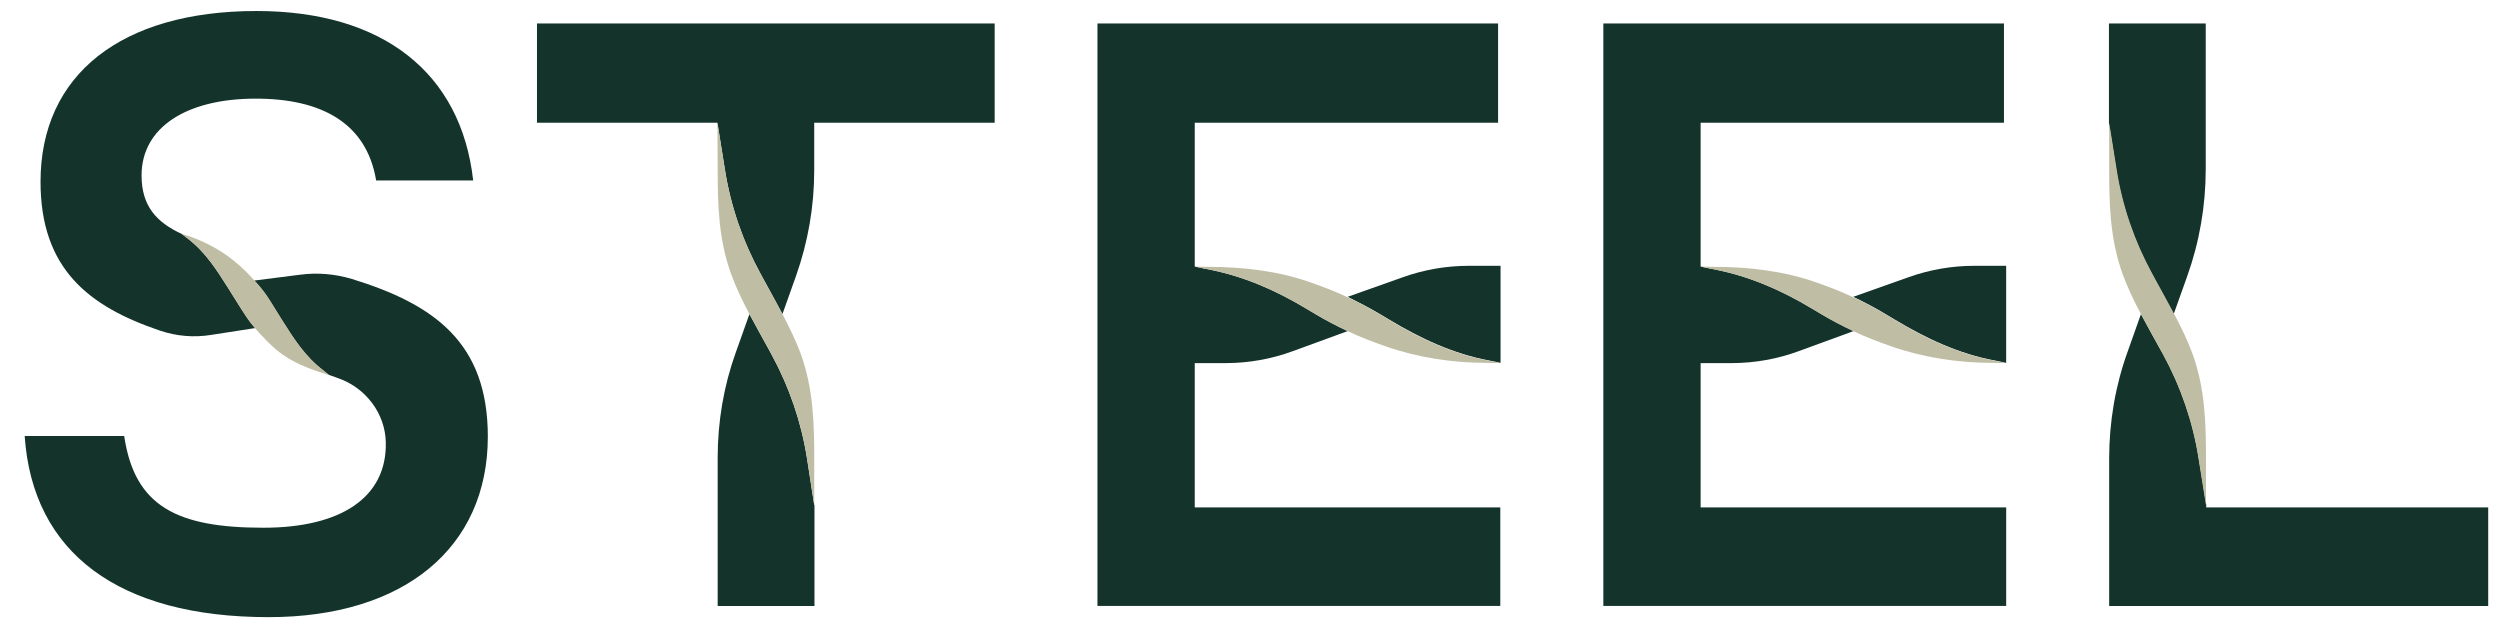 <svg width="99" height="25" viewBox="0 0 99 25" fill="none" xmlns="http://www.w3.org/2000/svg">
<path d="M54.645 12.438L54.999 12.649C56.257 13.404 57.554 14.017 58.99 14.279L59.422 14.37L59.422 10.526L58.154 10.526C57.279 10.526 56.404 10.677 55.579 10.969L53.367 11.754C53.809 11.975 54.222 12.186 54.645 12.438Z" fill="#14342B"/>
<path d="M21.264 0.928L21.264 4.861L28.41 4.861L28.704 6.702C28.931 8.151 29.412 9.55 30.11 10.827L30.258 11.099C30.484 11.511 30.739 11.974 30.985 12.437L31.526 10.918C31.997 9.58 32.243 8.181 32.243 6.753L32.243 4.861L39.389 4.861L39.389 0.928L21.264 0.928Z" fill="#14342B"/>
<path d="M83.514 0.928L83.514 4.791C83.514 4.821 83.514 4.851 83.514 4.882L83.799 6.702C84.025 8.151 84.506 9.55 85.204 10.827L85.352 11.099C85.578 11.511 85.833 11.974 86.079 12.437L86.61 10.948C87.101 9.58 87.347 8.141 87.347 6.692L87.347 0.928L83.514 0.928Z" fill="#14342B"/>
<path d="M13.941 11.049C13.273 10.848 12.575 10.787 11.887 10.878L10.069 11.109C10.197 11.25 10.324 11.391 10.442 11.552C10.629 11.793 10.835 12.156 11.002 12.417L11.14 12.639C11.632 13.413 12.064 14.107 12.801 14.671L13.018 14.842L13.411 14.983C14.482 15.365 15.259 16.371 15.278 17.528C15.318 19.701 13.499 20.898 10.432 20.898C7.002 20.898 5.331 20.053 4.918 17.266L0.977 17.266C1.291 21.894 4.702 24.439 10.639 24.439C15.996 24.439 19.318 21.693 19.318 17.287C19.318 13.574 17.205 12.055 13.941 11.049Z" fill="#14342B"/>
<path d="M74.666 12.438L75.02 12.649C76.278 13.404 77.576 14.017 79.011 14.279L79.444 14.37L79.444 10.526L78.176 10.526C77.301 10.526 76.426 10.677 75.6 10.969L73.389 11.754C73.841 11.975 74.254 12.186 74.666 12.438Z" fill="#14342B"/>
<path d="M10.157 0.436C4.8 0.436 1.605 2.961 1.605 7.196C1.605 10.647 3.512 12.136 6.333 13.092C6.982 13.313 7.68 13.373 8.358 13.263L10.108 12.991C10.049 12.921 9.98 12.85 9.921 12.77C9.734 12.528 9.371 11.935 9.204 11.673L9.066 11.452C8.574 10.677 8.142 9.983 7.405 9.42L7.189 9.259C7.198 9.259 7.208 9.269 7.208 9.269C6.176 8.796 5.606 8.142 5.606 6.945C5.606 5.043 7.385 3.906 10.127 3.906C12.762 3.906 14.521 4.892 14.895 7.146L18.738 7.146C18.256 2.87 15.15 0.436 10.157 0.436Z" fill="#14342B"/>
<path d="M32.243 20.003L31.959 18.162C31.732 16.713 31.251 15.315 30.553 14.037L30.405 13.765C30.179 13.353 29.924 12.9 29.678 12.438L29.137 13.957C28.656 15.295 28.42 16.703 28.42 18.132L28.42 23.997L32.253 23.997L32.253 20.003C32.243 20.003 32.243 20.003 32.243 20.003Z" fill="#14342B"/>
<path d="M47.312 14.379L48.541 14.379C49.445 14.379 50.349 14.218 51.195 13.906L53.367 13.111C52.925 12.9 52.512 12.688 52.089 12.437L51.735 12.226C50.477 11.471 49.18 10.908 47.745 10.646L47.312 10.556L47.401 10.556C47.381 10.556 47.371 10.556 47.351 10.556L47.312 10.556L47.312 4.861L59.324 4.861L59.324 0.928L43.459 0.928L43.459 23.996L59.412 23.996L59.412 20.093L47.312 20.093L47.312 14.379Z" fill="#14342B"/>
<path d="M67.345 14.379L68.574 14.379C69.478 14.379 70.382 14.218 71.228 13.906L73.4 13.111C72.958 12.9 72.545 12.688 72.122 12.437L71.769 12.226C70.51 11.471 69.213 10.908 67.778 10.646L67.345 10.556L67.434 10.556C67.414 10.556 67.404 10.556 67.385 10.556L67.345 10.556L67.345 4.861L79.357 4.861L79.357 0.928L63.492 0.928L63.492 23.996L79.445 23.996L79.445 20.093L67.345 20.093L67.345 14.379Z" fill="#14342B"/>
<path d="M87.367 20.084C87.367 20.053 87.367 20.023 87.367 19.993L87.072 18.162C86.846 16.713 86.364 15.315 85.666 14.037L85.509 13.765C85.283 13.353 85.027 12.9 84.782 12.438L84.261 13.906C83.769 15.264 83.523 16.703 83.523 18.162L83.523 23.997L98.533 23.997L98.533 20.093L87.367 20.093L87.367 20.084Z" fill="#14342B"/>
<path d="M12.812 14.67C12.075 14.117 11.642 13.413 11.151 12.638L11.013 12.417C10.846 12.155 10.639 11.793 10.453 11.552C10.246 11.28 10.02 11.049 9.784 10.797C9.175 10.183 8.369 9.61 7.189 9.258L7.406 9.429C8.143 9.982 8.575 10.686 9.067 11.461L9.204 11.682C9.372 11.944 9.725 12.537 9.922 12.779C10.128 13.051 10.354 13.282 10.59 13.524C11.19 14.137 11.839 14.499 13.028 14.851L12.812 14.67Z" fill="#C0BDA5"/>
<path d="M31.713 14.017C31.526 13.504 31.261 12.971 30.985 12.438C30.74 11.975 30.484 11.512 30.258 11.1L30.111 10.828C29.413 9.55 28.931 8.152 28.705 6.703L28.41 4.862L28.42 6.683C28.42 8.152 28.459 9.48 28.951 10.848C29.137 11.361 29.393 11.905 29.678 12.438C29.924 12.901 30.179 13.353 30.405 13.766L30.553 14.037C31.251 15.315 31.733 16.714 31.959 18.162L32.244 20.003L32.244 18.182C32.244 16.724 32.204 15.396 31.713 14.017Z" fill="#C0BDA5"/>
<path d="M58.99 14.289C57.555 14.027 56.257 13.424 54.999 12.659L54.645 12.448C54.222 12.197 53.81 11.975 53.367 11.774C52.886 11.543 52.404 11.361 51.893 11.18C50.605 10.728 49.21 10.567 47.853 10.567L47.312 10.557L47.745 10.647C49.18 10.909 50.487 11.472 51.736 12.227L52.09 12.438C52.512 12.69 52.925 12.911 53.367 13.112C53.849 13.343 54.331 13.524 54.842 13.706C56.129 14.158 57.515 14.37 58.882 14.37L59.422 14.38L58.99 14.289Z" fill="#C0BDA5"/>
<path d="M79.013 14.289C77.578 14.027 76.281 13.424 75.022 12.659L74.669 12.448C74.246 12.197 73.833 11.975 73.391 11.774C72.909 11.543 72.427 11.361 71.916 11.18C70.629 10.728 69.233 10.567 67.876 10.567L67.336 10.557L67.768 10.647C69.204 10.909 70.511 11.472 71.759 12.227L72.113 12.438C72.536 12.69 72.948 12.911 73.391 13.112C73.872 13.343 74.354 13.524 74.865 13.706C76.153 14.158 77.539 14.37 78.905 14.37L79.446 14.38L79.013 14.289Z" fill="#C0BDA5"/>
<path d="M87.357 18.182C87.357 16.714 87.318 15.386 86.826 14.017C86.639 13.504 86.384 12.971 86.099 12.438C85.853 11.975 85.597 11.512 85.371 11.1L85.224 10.828C84.526 9.55 84.044 8.152 83.818 6.703L83.523 4.862L83.523 6.683C83.523 8.152 83.563 9.48 84.054 10.848C84.241 11.361 84.496 11.905 84.782 12.438C85.027 12.901 85.283 13.353 85.509 13.766L85.656 14.037C86.354 15.315 86.836 16.714 87.062 18.162L87.357 20.003L87.357 18.182Z" fill="#C0BDA5"/>
</svg>
